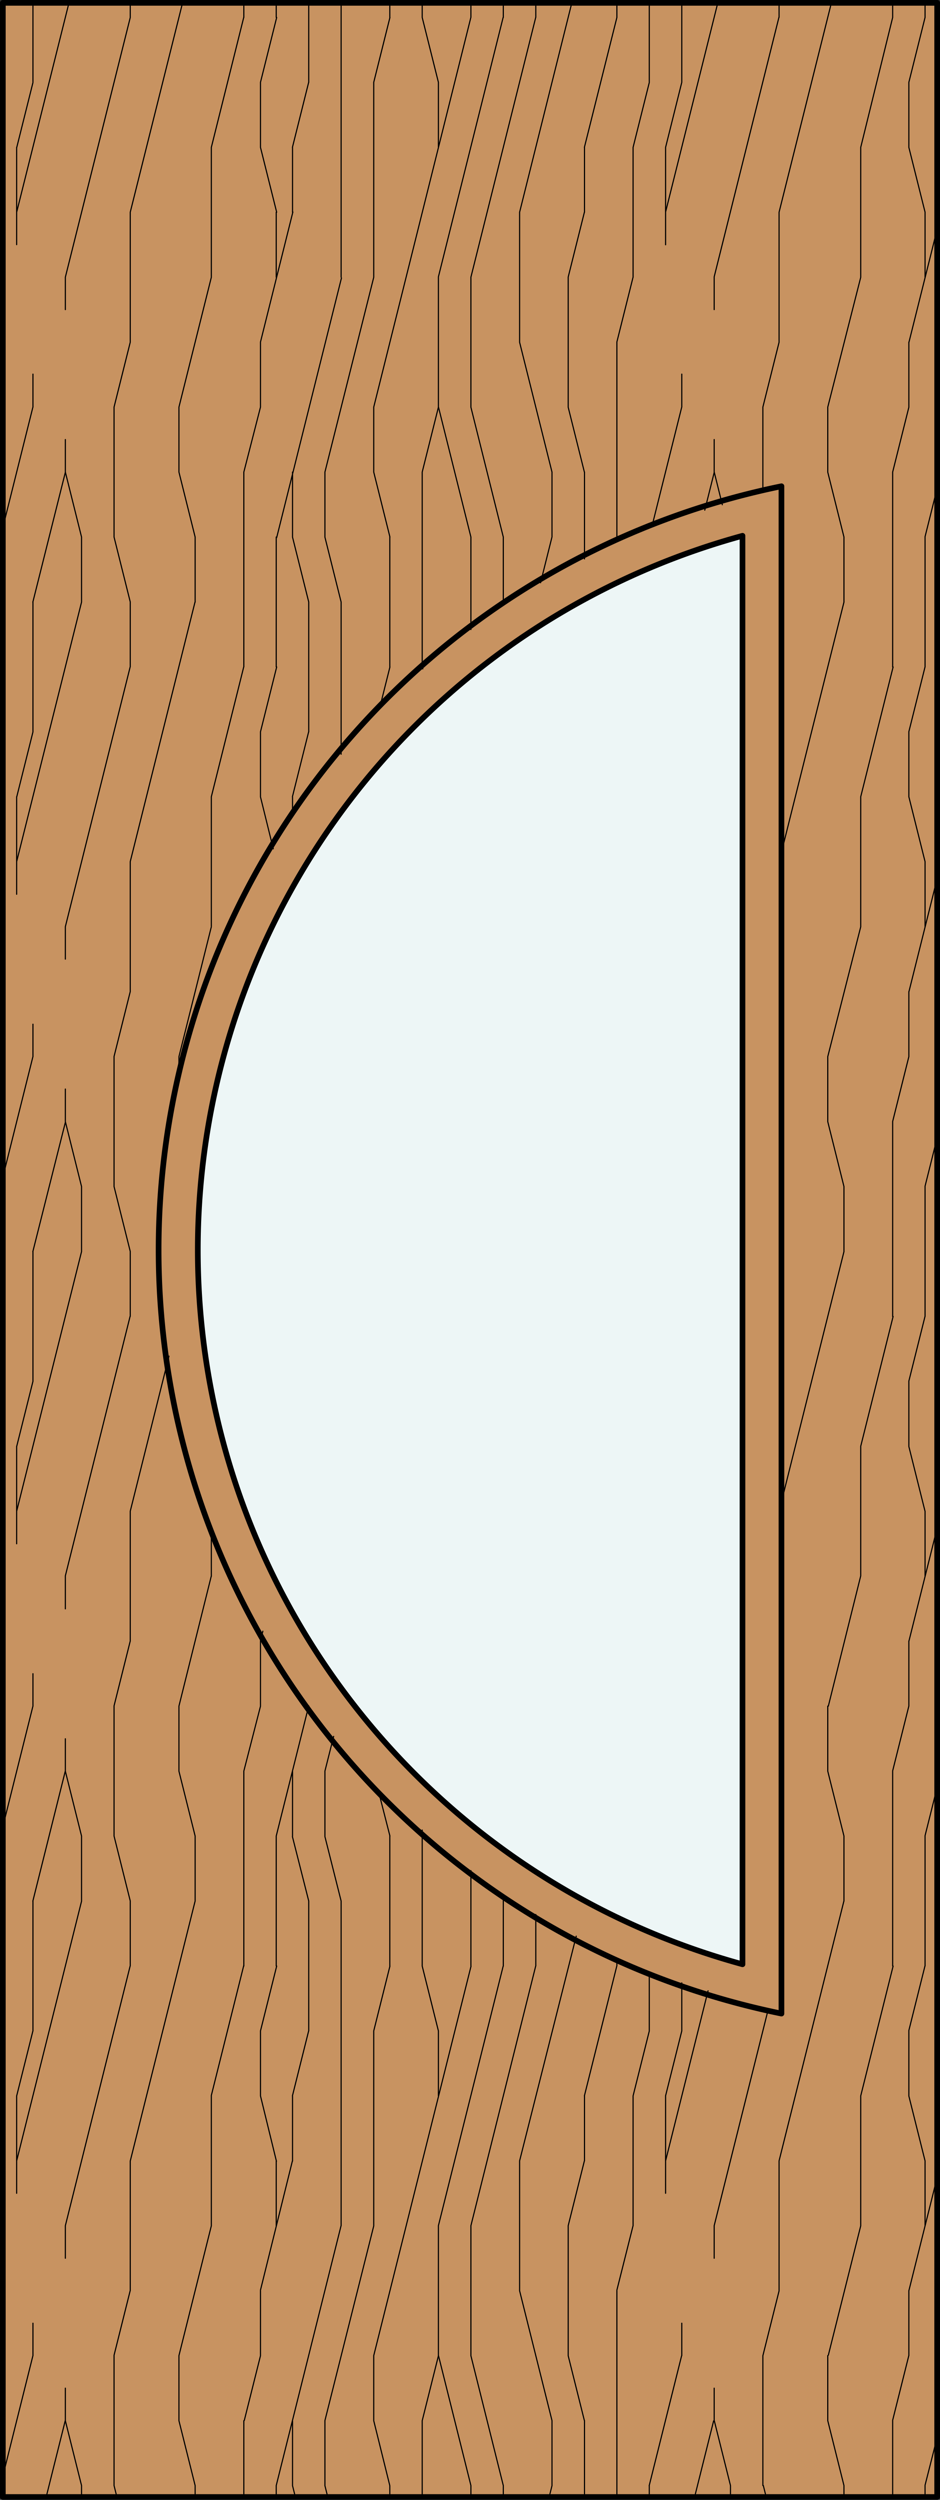 <svg id="Layer_1" data-name="Layer 1" xmlns="http://www.w3.org/2000/svg" viewBox="0 0 83 220.5"><rect x="0" y="0" width="83" height="220.5" fill="#333333" stroke="none"/><defs><style>.cls-1{fill:#c89361;}.cls-2,.cls-3,.cls-6{fill:none;stroke:#000;}.cls-2{stroke-miterlimit:10;}.cls-2,.cls-3{stroke-width:0.1px;}.cls-2,.cls-4{fill-rule:evenodd;}.cls-3,.cls-6{stroke-linecap:round;stroke-linejoin:round;}.cls-4,.cls-5{fill:#edf6f6;}.cls-6{stroke-width:0.5px;}</style></defs><title>SQ-0001-F007</title><g id="HATCH"><rect class="cls-1" x="0.25" y="0.25" width="82.5" height="220"/></g><g id="HATCH-2" data-name="HATCH"><path class="cls-2" d="M0.25,220.25h82.5V0.25H0.25v220ZM69,177.61v0Zm-3.44-4.35v0Z"/><path class="cls-3" d="M11.5,202.05V190.6m0-17.19v-5.73m0-22.92V133.3m0-17.19v-5.73m0-22.92V76m0-17.19V53.1m0-22.92V18.72m0-17.19V0.25m57.29,201.8V190.6m0-160.42V18.72m0-17.19V0.25m-58.72,219V207.78m0-45.83V150.49m0-45.83V93.2m0-45.83V35.91M67.36,219.24V207.78m0-164.39V35.91M7.2,220.25v-1m0-51.56v-5.73m0-51.56v-5.73m0-51.56V47.37M64.5,220.25v-1M5.77,213.51v-2.86m0-11.46v-2.86m0-40.1v-2.86m0-11.46V139m0-40.1V96.06m0-11.46V81.74m0-40.1V38.77m0-11.46V24.45M63.06,213.51v-2.86m0-11.46v-2.86m0-154.69V38.77m0-11.46V24.45M2.91,207.78v-2.86m0-25.78V167.68m0-17.19v-2.86m0-25.78V110.39m0-17.19V90.34m0-25.78V53.1m0-17.19V33m0-25.78v-7M60.2,207.78v-2.86m0-25.78V174.9m0-139V33m0-25.78v-7M1.47,193.46v-8.59m0-48.7v-8.59m0-48.7V70.28m0-48.7V13M58.77,193.46v-8.59m0-163.28V13M57.33,220.25v-1m0-40.1V174m0-166.75v-7M55.9,196.32V184.87m0-160.42V13M54.47,220.25v-18.2m0-28.65v-0.67m0-125V30.18m0-28.65V0.25m-2.86,220v-6.74m0-22.92v-5.73m0-135.56V41.64m0-22.92V13M50.17,207.78V196.32m0-160.42V24.45M48.74,219.24v-5.73m0-166.15V41.64M47.31,173.41v-4.54m0-167.34V0.25m-1.43,201.8V190.6m0-160.42V18.72M44.44,220.25v-1m0-45.83v-6.08m0-114.15V47.37m0-45.83V0.25m-2.86,220v-1m0-11.46V196.32m0-22.92V165m0-109.47V47.37m0-11.46V24.45m0-22.92V0.25M38.71,207.78V196.32m0-11.46v-5.73m0-143.23V24.45m0-11.46V7.26m-1.43,213v-6.74m0-40.1v-12m0-102.61V41.64m0-40.1V0.25m-2.86,220v-1m0-45.83V161.95m0-103.13V47.37m0-45.83V0.25M33,213.51v-5.73m0-11.46V179.14m0-137.5V35.91m0-11.46V7.26M30.12,196.32V167.68m0-101.15V53.1m0-28.65V0.25m-1.43,219v-5.73m0-51.56v-5.73m0-108.85V41.64m-1.43,137.5V167.68m0-103.12V53.1m0-45.83v-7m-1.43,219v-5.73m0-22.92v-5.73m0-22.92v-5.73m0-84.43v-1.5m0-22.92V41.64m0-22.92V13M24.39,220.25v-1m0-22.92V190.6m0-17.19V161.95m0-103.13V47.37m0-22.92V18.72m0-17.19V0.25m57.29,220v-1m0-22.92V190.6m0-17.19V161.95m0-22.92V133.3m0-17.19V104.66m0-22.92V76m0-17.19V47.37m0-22.92V18.72m0-17.19V0.25M23,207.78v-5.73m0-17.19v-5.73m0-28.65v-5.73m0-74.48V64.55m0-28.65V30.18M23,13V7.26M80.25,207.78v-5.73m0-17.19v-5.73m0-28.65v-5.73m0-17.19v-5.73m0-28.65V87.47m0-17.19V64.55m0-28.65V30.18m0-17.19V7.26m-58.72,213v-6.74m0-40.1V156.22m0-97.4V41.64m0-40.1V0.25m57.29,220v-6.74m0-40.1V156.22m0-40.1V98.93m0-40.1V41.64m0-40.1V0.25M18.66,196.32V184.87m0-45.83V134.7m0-53V70.28m0-45.83V13M76,196.32V184.87M76,139V127.57m0-45.83V70.28m0-45.83V13M17.23,220.25v-1m0-51.56v-5.73m0-108.85V47.37M74.52,220.25v-1m0-51.56v-5.73m0-51.56v-5.73m0-51.56V47.37M15.8,213.51v-5.73m0-51.56v-5.73m0-55.21V93.2m0-51.56V35.91m57.29,177.6v-5.73m0-51.56v-5.73m0-51.56V93.2m0-51.56V35.91M7.2,219.24l-1.43-5.72M7.2,161.95l-1.43-5.72M7.2,104.66L5.77,98.93M7.2,47.37L5.77,41.64M64.5,219.24l-1.43-5.72m0.71-169-0.71-2.86M51.6,213.51l-1.43-5.72M51.6,41.64l-1.43-5.72M17.23,219.24l-1.43-5.72m1.43-51.57-1.43-5.72M17.23,47.37L15.8,41.64m58.72,177.6-1.43-5.72m1.43-51.57-1.43-5.72m1.43-51.57-1.43-5.72m1.43-51.57-1.43-5.72M38.71,179.14l-1.43-5.72M37.33,59l0-.19M38.71,7.26L37.28,1.54M28.94,220.25l-0.25-1m1.43-51.57L28.69,162M30.12,53.1l-1.43-5.72m5.73,171.87L33,213.52m1.43-51.57-1-3.91m1-110.67L33,41.64m-8.59,149L23,184.87m1.13-110L23,70.29m1.43-51.57L23,13M81.68,190.6l-1.43-5.72m1.43-51.57-1.43-5.72M81.68,76l-1.43-5.72m1.43-51.57L80.25,13M26.08,220.25l-0.25-1m1.43-51.57L25.82,162M27.26,53.1l-1.43-5.72M48.74,213.51l-2.86-11.45M48.74,41.64L45.88,30.19M44.44,219.24l-2.86-11.45M44.44,47.37L41.58,35.92m0,183.32-2.86-11.45M41.58,47.37L38.72,35.92M60.2,179.14l-1.43,5.72M55.9,196.31L54.47,202M60.2,7.26L58.77,13M55.9,24.44l-1.43,5.72m-51.57,149-1.43,5.72m1.43-63-1.43,5.72m1.43-63L1.48,70.28m1.43-63L1.48,13M51.6,190.6l-1.43,5.72M51.6,18.72l-1.43,5.72M82.75,192.06l-2.5,10m2.5-67.28-2.5,10m2.5-67.28-2.5,10m2.5-67.28-2.5,10M25.82,190.6L23,202m0.21-58.12-0.21.82m2.86-126L23,30.17m44.4,189.07,0.25,1M10.07,47.37l1.43,5.72m-1.43,51.57,1.43,5.72m-1.43,51.57,1.43,5.72m-1.43,51.57,0.25,1M10.07,35.91l1.43-5.72m-1.43,63,1.43-5.72m-1.43,63,1.43-5.72m-1.43,63,1.43-5.72M67.36,35.91l1.43-5.72m-1.43,177.6,1.43-5.72M47.73,51.4l1-4M48.49,220.25l0.25-1M37.28,41.64l1.43-5.72m-1.43,177.6,1.43-5.72M33,7.26l1.43-5.72m-0.88,60.8,0.88-3.51M33,179.14l1.43-5.72M25.82,13l1.43-5.72m-1.43,63,1.43-5.72M25.82,184.87l1.43-5.72M23,7.26l1.43-5.72M23,64.55l1.43-5.72M23,179.14l1.43-5.72M80.25,7.26l1.43-5.72m-1.43,63,1.43-5.72m-1.43,63,1.43-5.72m-1.43,63,1.43-5.72M33,7.26l1.43-5.72m-0.88,60.8,0.88-3.51M33,179.14l1.43-5.72m-10-126,5.72-22.9M24.39,161.95l2.87-11.48m-2.87,68.77,5.72-22.9m51.57-149,1.07-4.27m-1.07,61.56,1.07-4.27m-1.07,61.56,1.07-4.27m-1.07,61.56L82.75,215M5.77,24.45L11.5,1.55M5.77,81.74l5.72-22.9M5.77,139l5.72-22.9M5.77,196.32l5.72-22.9m51.57-149,5.72-22.9M63.06,196.32l4.77-19.07M1.47,18.72L6.09,0.25M1.47,76L7.2,53.11M1.47,133.3L7.2,110.4M1.47,190.6L7.2,167.7m51.57-149L63.38,0.25M58.77,190.6l3.75-15M2.9,53.11L5.77,41.66M2.9,110.4L5.77,99M2.9,167.69l2.86-11.45m-1.68,64,1.68-6.72M55.9,13l1.43-5.72M62.23,45l0.83-3.32M55.9,184.87l1.43-5.72m4,41.11,1.68-6.72M0.25,46.53L2.9,35.93M0.25,103.83L2.9,93.23M0.25,161.12l2.65-10.6M0.25,218.41l2.65-10.6M51.6,13L54.47,1.54m3.1,44.87,2.62-10.48M51.6,184.87l2.86-11.45m2.86,45.84,2.86-11.45M45.88,18.72L50.49,0.25M45.88,190.6l5-19.82M41.58,24.45L47.3,1.55M41.58,196.32l5.72-22.9m-8.59-149,5.72-22.9M38.71,196.32l5.72-22.9M21.53,41.64L23,35.91M21.53,156.22L23,150.5m-1.43,63L23,207.79M78.82,41.64l1.43-5.72m-1.43,63,1.43-5.72m-1.43,63,1.43-5.72m-1.43,63,1.43-5.72M15.8,35.91l2.86-11.45M15.8,93.2l2.86-11.45M15.8,150.49L18.66,139M15.8,207.78l2.86-11.45M73.09,35.91L76,24.46M73.09,93.2L76,81.75m-2.86,68.74L76,139m-2.86,68.74L76,196.33M18.66,13L21.52,1.54M18.66,70.28l2.86-11.45m-2.86,126,2.86-11.45M76,13L78.82,1.54M76,70.28l2.86-11.45M76,127.57l2.86-11.45M76,184.87l2.86-11.45M11.5,18.72L16.12,0.25M11.5,76l5.72-22.9M11.5,133.3l3.42-13.68m-3.42,71,5.72-22.9m51.57-149L73.41,0.25M69,75.18l5.52-22.07M69,132.47l5.52-22.07M68.79,190.6l5.72-22.9M28.69,41.64L33,24.46M28.69,156.22l0.77-3.06m-0.77,60.35L33,196.34M33,35.91L41.57,1.56M33,207.78l8.59-34.35"/></g><g id="HATCH-3" data-name="HATCH"><path class="cls-4" d="M65.56,47.24v0Z"/></g><g id="LWPOLYLINE"><path class="cls-5" d="M65.56,173.26v-126A65.31,65.31,0,0,0,65.56,173.26Z"/></g><g id="LWPOLYLINE-2" data-name="LWPOLYLINE"><rect class="cls-6" x="0.25" y="0.25" width="82.5" height="220"/></g><g id="LWPOLYLINE-3" data-name="LWPOLYLINE"><path class="cls-6" d="M69,177.61V42.89A68.75,68.75,0,0,0,69,177.61Z"/></g><g id="LWPOLYLINE-4" data-name="LWPOLYLINE"><path class="cls-6" d="M65.56,173.26v-126A65.31,65.31,0,0,0,65.56,173.26Z"/></g></svg>